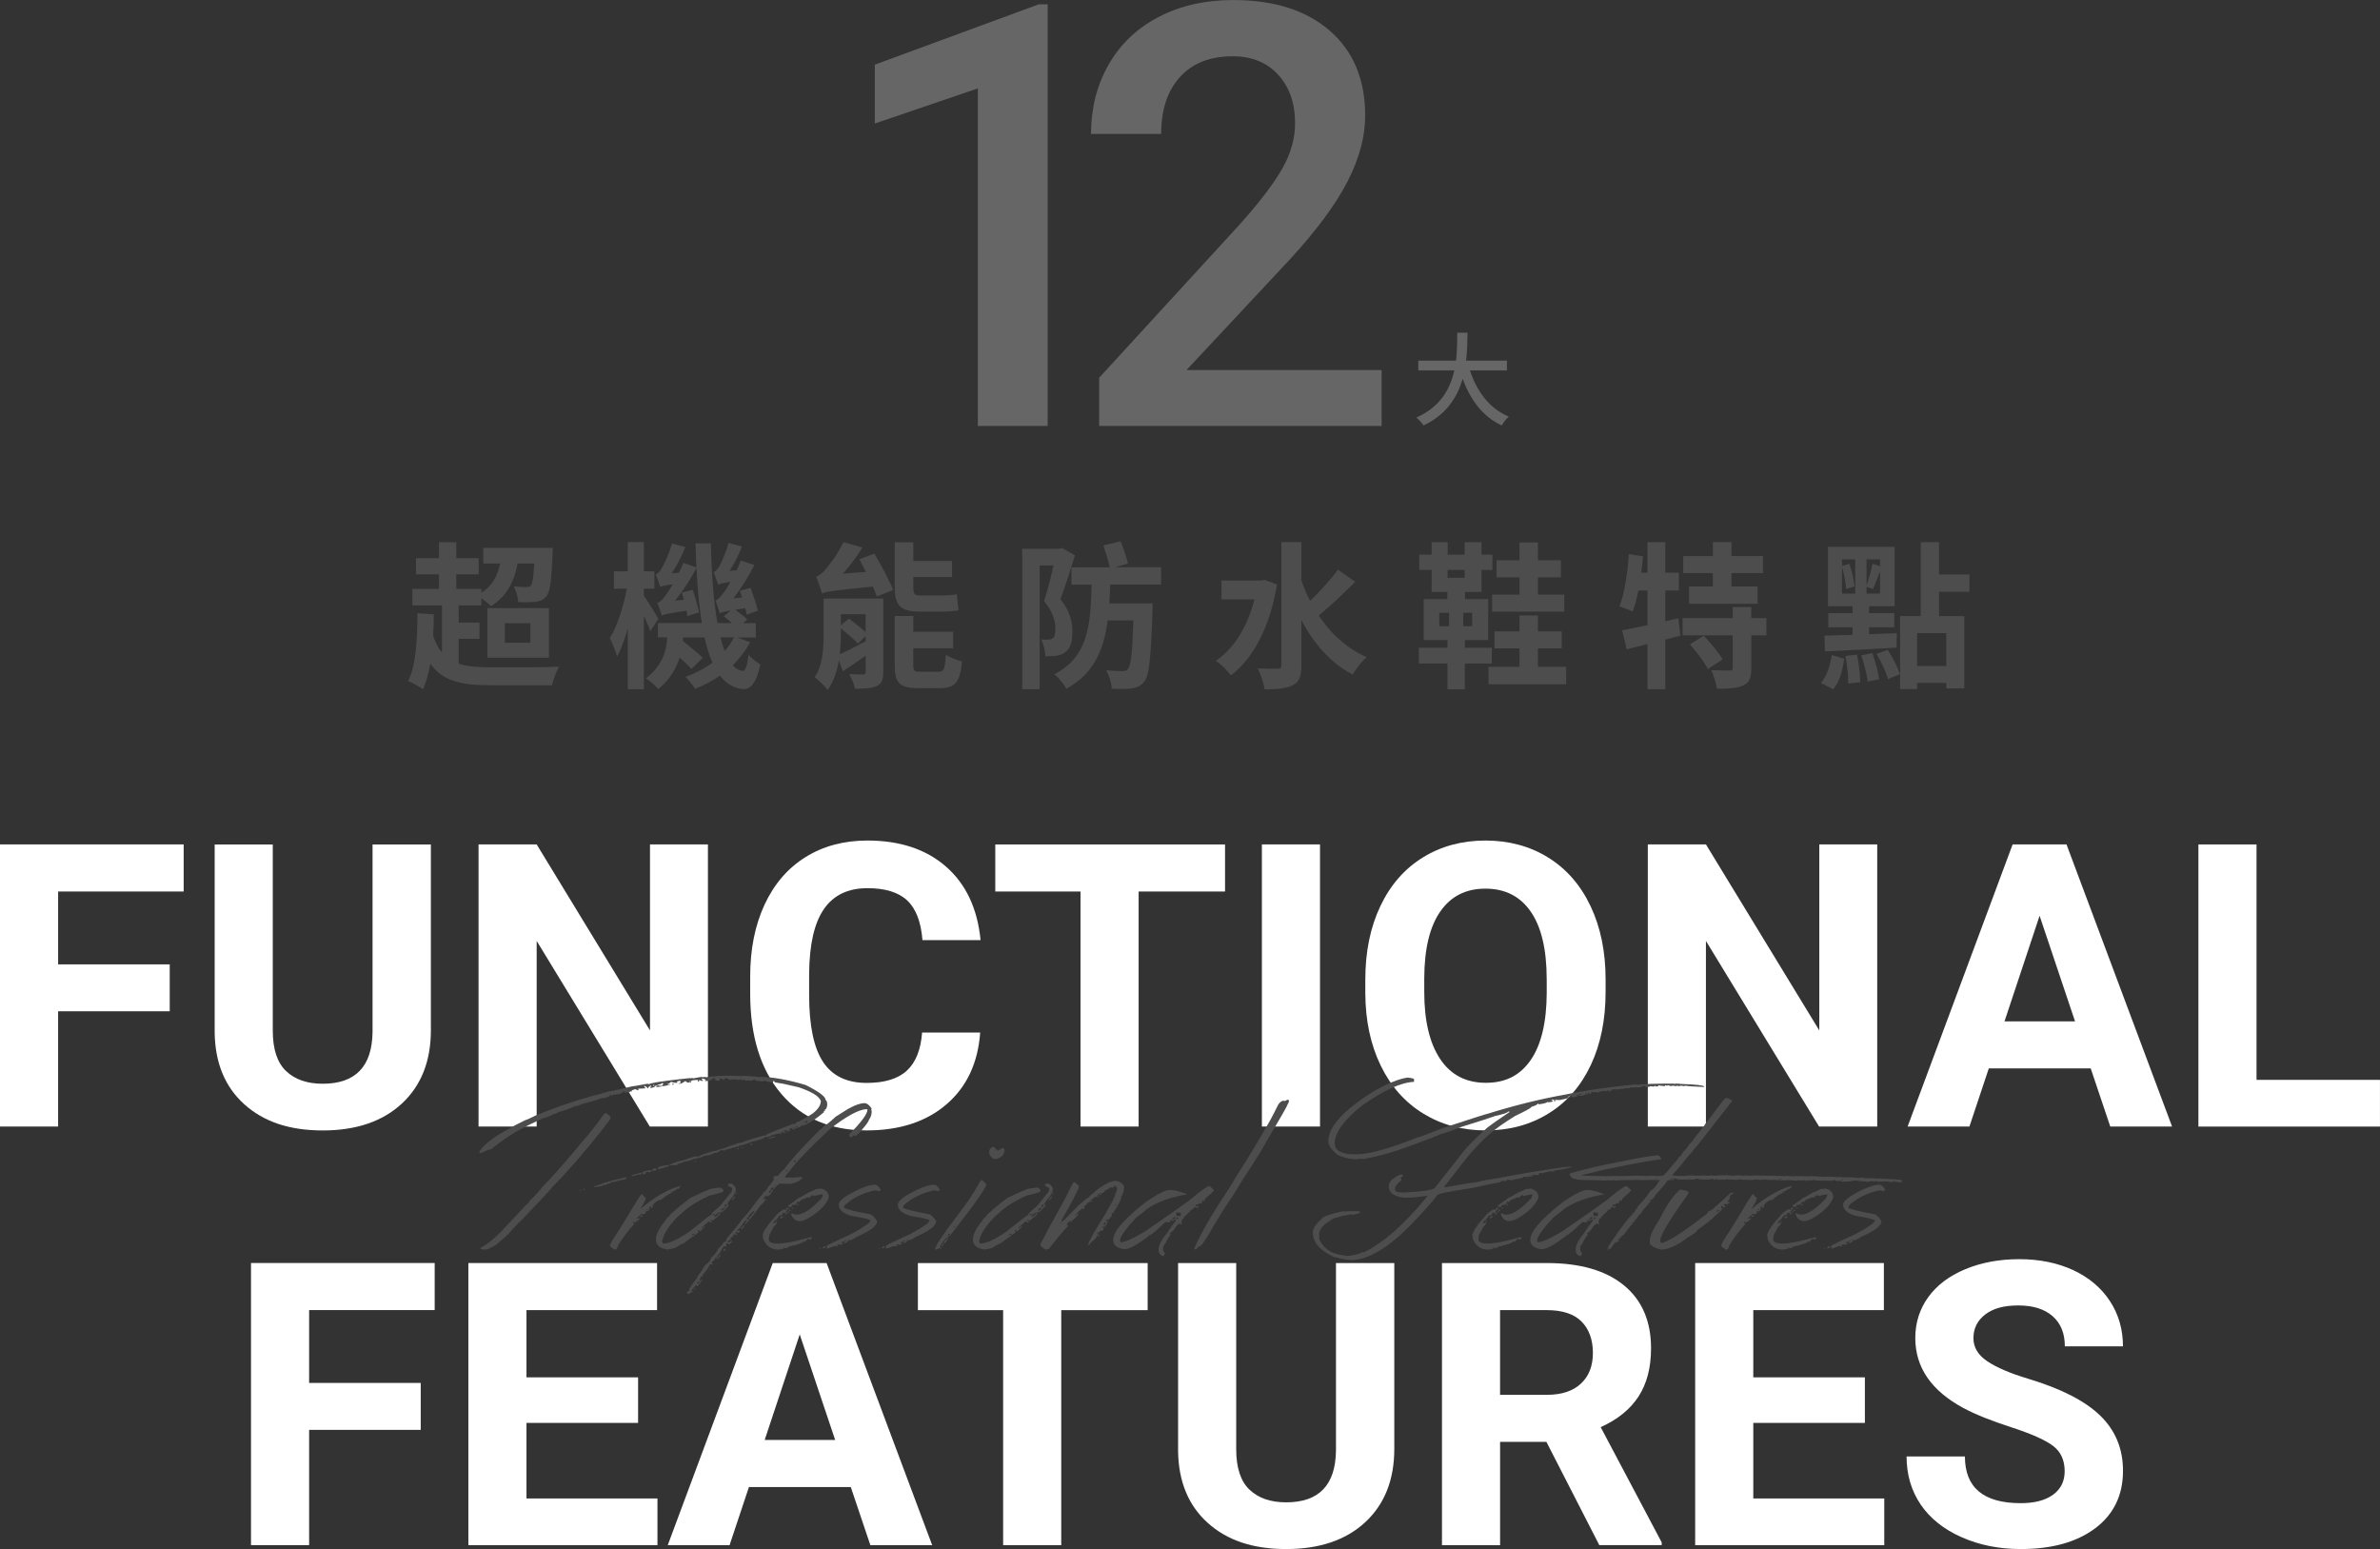 <?xml version="1.0" encoding="UTF-8"?>
<svg id="_圖層_2" data-name="圖層 2" xmlns="http://www.w3.org/2000/svg" width="663.44" height="431.78" viewBox="0 0 663.44 431.78">
  <rect x="0" y="0" width="663.44" height="431.78" fill="#333333" stroke="none"/>
  <g id="_設計" data-name="設計">
    <g>
      <path d="m47.31,281.88h-31.11v32.13H0v-78.64h51.2v13.12H16.2v20.31h31.11v13.07Z" fill="#fff"/>
      <path d="m120.11,235.38v51.79c0,8.61-2.69,15.41-8.07,20.42-5.38,5-12.74,7.51-22.06,7.51s-16.47-2.43-21.87-7.29c-5.4-4.86-8.16-11.54-8.27-20.04v-52.39h16.2v51.9c0,5.15,1.23,8.9,3.7,11.26,2.47,2.36,5.88,3.54,10.23,3.54,9.11,0,13.74-4.79,13.88-14.37v-52.33h16.26Z" fill="#fff"/>
      <path d="m197.34,314.01h-16.2l-31.54-51.74v51.74h-16.2v-78.64h16.2l31.59,51.85v-51.85h16.15v78.64Z" fill="#fff"/>
      <path d="m273.23,287.82c-.61,8.46-3.74,15.12-9.37,19.98-5.64,4.86-13.06,7.29-22.28,7.29-10.08,0-18.01-3.39-23.79-10.18-5.78-6.79-8.67-16.1-8.67-27.95v-4.81c0-7.56,1.33-14.22,4-19.98,2.67-5.76,6.47-10.18,11.42-13.26,4.95-3.08,10.7-4.62,17.26-4.62,9.07,0,16.38,2.43,21.93,7.29,5.54,4.86,8.75,11.68,9.61,20.47h-16.2c-.4-5.08-1.81-8.76-4.24-11.05-2.43-2.29-6.13-3.43-11.1-3.43-5.4,0-9.44,1.94-12.12,5.81-2.68,3.87-4.06,9.87-4.13,18.01v5.94c0,8.5,1.29,14.71,3.86,18.63,2.57,3.93,6.63,5.89,12.18,5.89,5,0,8.74-1.14,11.21-3.43,2.47-2.29,3.88-5.82,4.24-10.61h16.2Z" fill="#fff"/>
      <path d="m341.49,248.5h-24.09v65.51h-16.2v-65.51h-23.76v-13.12h64.05v13.12Z" fill="#fff"/>
      <path d="m367.96,314.01h-16.2v-78.64h16.2v78.64Z" fill="#fff"/>
      <path d="m447.57,276.48c0,7.74-1.37,14.53-4.11,20.36s-6.65,10.33-11.75,13.5c-5.1,3.17-10.94,4.75-17.53,4.75s-12.33-1.57-17.44-4.7c-5.11-3.13-9.07-7.61-11.88-13.42-2.81-5.82-4.23-12.5-4.27-20.06v-3.89c0-7.74,1.4-14.55,4.19-20.44,2.79-5.89,6.73-10.41,11.83-13.56,5.1-3.15,10.92-4.73,17.47-4.73s12.38,1.58,17.47,4.73c5.09,3.15,9.04,7.67,11.83,13.56,2.79,5.89,4.19,12.68,4.19,20.39v3.51Zm-16.42-3.56c0-8.24-1.48-14.51-4.43-18.79-2.95-4.28-7.16-6.43-12.64-6.43s-9.63,2.12-12.58,6.35c-2.95,4.23-4.45,10.43-4.48,18.61v3.83c0,8.03,1.48,14.26,4.43,18.69,2.95,4.43,7.2,6.64,12.75,6.64s9.61-2.13,12.53-6.4c2.92-4.27,4.39-10.49,4.43-18.66v-3.84Z" fill="#fff"/>
      <path d="m523.28,314.01h-16.2l-31.54-51.74v51.74h-16.2v-78.64h16.2l31.6,51.85v-51.85h16.15v78.64Z" fill="#fff"/>
      <path d="m582.8,297.81h-28.41l-5.4,16.2h-17.23l29.27-78.64h15.02l29.43,78.64h-17.23l-5.45-16.2Zm-24.03-13.12h19.66l-9.88-29.43-9.78,29.43Z" fill="#fff"/>
      <path d="m629.03,301h34.4v13.02h-50.61v-78.64h16.2v65.62Z" fill="#fff"/>
      <path d="m117.28,398.56h-31.11v32.13h-16.2v-78.64h51.2v13.12h-35v20.31h31.11v13.07Z" fill="#fff"/>
      <path d="m177.87,396.62h-31.11v21.06h36.51v13.02h-52.71v-78.64h52.6v13.12h-36.4v18.74h31.11v12.69Z" fill="#fff"/>
      <path d="m237.18,414.5h-28.41l-5.4,16.2h-17.23l29.27-78.64h15.01l29.43,78.64h-17.23l-5.46-16.2Zm-24.03-13.12h19.66l-9.88-29.43-9.77,29.43Z" fill="#fff"/>
      <path d="m319.92,365.19h-24.09v65.51h-16.2v-65.51h-23.76v-13.12h64.05v13.12Z" fill="#fff"/>
      <path d="m388.67,352.06v51.79c0,8.61-2.69,15.41-8.07,20.42-5.38,5-12.74,7.51-22.06,7.51s-16.47-2.43-21.87-7.29c-5.4-4.86-8.16-11.54-8.27-20.04v-52.39h16.2v51.9c0,5.15,1.23,8.9,3.7,11.26,2.47,2.36,5.88,3.54,10.23,3.54,9.11,0,13.74-4.79,13.88-14.37v-52.33h16.26Z" fill="#fff"/>
      <path d="m431.07,401.91h-12.91v28.79h-16.2v-78.64h29.22c9.29,0,16.45,2.07,21.5,6.21,5.04,4.14,7.56,9.99,7.56,17.55,0,5.37-1.16,9.84-3.48,13.42-2.32,3.58-5.84,6.44-10.56,8.56l17.01,32.13v.76h-17.39l-14.75-28.79Zm-12.91-13.12h13.07c4.07,0,7.22-1.04,9.45-3.11s3.35-4.92,3.35-8.56-1.05-6.62-3.16-8.75c-2.11-2.12-5.34-3.19-9.7-3.19h-13.02v23.6Z" fill="#fff"/>
      <path d="m519.85,396.62h-31.11v21.06h36.51v13.02h-52.71v-78.64h52.6v13.12h-36.4v18.74h31.11v12.69Z" fill="#fff"/>
      <path d="m575.54,410.07c0-3.06-1.08-5.41-3.24-7.05s-6.05-3.37-11.67-5.19c-5.62-1.82-10.06-3.61-13.34-5.37-8.93-4.82-13.39-11.32-13.39-19.5,0-4.25,1.2-8.04,3.59-11.37,2.4-3.33,5.83-5.93,10.31-7.8,4.48-1.87,9.51-2.81,15.1-2.81s10.62,1.02,15.01,3.05c4.39,2.04,7.8,4.91,10.23,8.61s3.65,7.92,3.65,12.64h-16.2c0-3.6-1.13-6.4-3.4-8.4-2.27-2-5.45-3-9.56-3s-7.04.84-9.23,2.51c-2.2,1.68-3.29,3.88-3.29,6.62,0,2.56,1.29,4.7,3.86,6.43s6.36,3.35,11.37,4.86c9.22,2.77,15.93,6.21,20.14,10.32,4.21,4.1,6.32,9.22,6.32,15.34,0,6.8-2.58,12.14-7.72,16.01s-12.08,5.81-20.79,5.81c-6.05,0-11.56-1.11-16.53-3.32s-8.76-5.25-11.37-9.1c-2.61-3.85-3.92-8.32-3.92-13.39h16.26c0,8.68,5.19,13.02,15.55,13.02,3.85,0,6.86-.78,9.02-2.35,2.16-1.57,3.24-3.75,3.24-6.56Z" fill="#fff"/>
    </g>
    <g>
      <path d="m201.06,299.86v.1l.29-.1h2.04c.93,0,2.06.03,3.4.1.04,0,.24-.03.58-.1,2.74.13,4.11.27,4.11.42l.29-.1h.58c3.28.07,7.35.81,12.21,2.24,3.71,1.86,5.57,3.24,5.57,4.15.3.26.45.62.45,1.07v.52c-.15.8-.4,1.2-.75,1.2l.16.19v.1h-.45l.16.23v.1c-2.83,2.42-4.99,3.7-6.48,3.85,0,.19-.25.33-.75.42,0,.13-.24.19-.71.19v-.1h-.16v.23c.11,0,.16.03.16.1-.32.13-.57.19-.75.19-.11-.11-.16-.25-.16-.42h-.13c-.58.19-.87.33-.87.42.39,0,.58.08.58.23l-.29.1-1.49-.1-.13.23v.19c.28,0,.42.08.42.23v.1h-.58c0-.22-.04-.32-.13-.32-.39.11-.58.22-.58.32.09.13.13.27.13.42-.06,0-.22-.11-.45-.32-1.55.24-2.48.53-2.79.87v.1l-.29-.1h-.29v.19l-.75-.1c0,.37-1.27.83-3.82,1.39-1.14.52-2.22.86-3.24,1.04,0-.07-.04-.1-.13-.1,0,.28-.1.42-.29.42-.17-.07-.37-.1-.58-.1,0,.22-.1.32-.29.32h-.16l-.29-.1c0,.19-.79.44-2.36.75,0,.13-.1.19-.29.19h-.13l-.45-.19h-.29c0,.19-.35.44-1.04.75,0,.06-.04.1-.13.1h-.75c0,.3-.93.58-2.79.84-.28.3-1.21.58-2.79.84-.56.3-1.45.55-2.66.75,0,.06-.59.28-1.78.65,0,.11-.14.22-.42.32h-1.04l-.75.1-.13-.19c1.58-.73,2.75-1.12,3.53-1.17l3.66-1.2c.19.09.35.13.45.13.19-.09.33-.13.42-.13.04.15.14.23.29.23h.16l-.16-.23c.13-.26,1.17-.65,3.11-1.17,0-.11.58-.25,1.75-.42,0-.09.94-.4,2.82-.94.67-.35,1.4-.59,2.2-.75,0-.13.64-.31,1.91-.55,1.3-.54,3.4-1.21,6.32-2.01l.58.1-.16-.23c1.04-.54,3.49-1.53,7.35-2.98,0-.07.05-.1.16-.1h.75c0-.32.39-.57,1.17-.74,2.46-1.38,3.79-2.19,3.98-2.43,1.27-1.08,1.91-2.15,1.91-3.21-.45-1.3-2.52-2.57-6.19-3.82l-4.28-.97c-1.66-.24-2.49-.41-2.49-.52v-.23h-.29c0,.17-.05.31-.16.42-1.3-.22-2.07-.39-2.33-.52-.19.02-.29.09-.29.19-1.58-.04-2.36-.22-2.36-.52h-.29l-.58.32c-.22,0-.41-.03-.58-.1l-.29.1c-.19-.06-.35-.1-.45-.1-.19.07-.35.1-.45.1,0-.15-.1-.23-.29-.23h-.42l-.29.13c-.11-.15-.16-.26-.16-.32h-.13l-.45.19h-.45c-.09,0-.48-.06-1.17-.19l-1.04.19c0-.09-.24-.23-.71-.42h-.45c-.26,0-.41.18-.45.55l-.58-.45c0,.09-.04.13-.13.13,0-.15-.1-.23-.29-.23h-.16v.65h-1.17v-.42c-.19,0-.29-.11-.29-.32h-.32c0,.24-.19.38-.58.42,0,.28-.58.42-1.75.42v-.19h.29c-.09-.3-.47-.45-1.17-.45v.32h.29v.32c-.32,0-.67-.11-1.04-.32v.55c-.15,0-.3-.14-.45-.42.11,0,.16-.04.16-.13h-.16c-1.08.04-1.62.12-1.62.23,0,.13-.24.19-.71.19v.13h.58v.19h-1.04l-.58-.42-.87.55-.45.19h-.58v-.1l.58-.1-.13-.65h-.16c-.24.13-.49.19-.75.19v.23h.29v.1c-.28,0-.42.04-.42.13-.76-.09-1.25-.19-1.49-.32-.43.41-.77.62-1,.62v.13h.42c.19-.09.35-.13.45-.13,0,.24-1.33.53-3.98.87v-.23h.29v-.19h-.58c0,.28-.35.49-1.04.62h-.13c-.19,0-.29-.07-.29-.19v-.13h.42c-.09-.13-.13-.23-.13-.29h-.16c-.09,0-.32.17-.71.52.09,0,.13.03.13.1l-.29.13c0-.24-.19-.42-.58-.55v-.1h-.45c.3.28.45.5.45.65h-.29l-1.78.1.16.19v.23h-.16c-.48-.17-.71-.28-.71-.32-.54.22-.89.32-1.04.32l.13.23v.1h-.13l-.29-.1c0,.28-.54.42-1.62.42v-.23h-.58c0,.43-.64.68-1.91.75v.1l-.29-.1-.29.1c0-.06-.05-.1-.16-.1v.32h-.45v-.23h-.42c0,.39-.4.64-1.2.75-.3.15-.59.23-.87.23,0-.06-.04-.1-.13-.1-1.23.5-3.1,1.06-5.6,1.68,0,.09-.58.3-1.75.65,0-.07-.05-.1-.16-.1-.56.39-2.18.99-4.86,1.81,0,.11-.29.25-.87.42h-.42c0,.24-.98.66-2.95,1.26-2.66,1.21-4.72,2.23-6.19,3.08-2.03.97-4.77,2.82-8.23,5.54-.5,0-1.43.36-2.79,1.07h-.16c-.19,0-.29-.11-.29-.32,1.17-2.33,5.47-5.31,12.93-8.94.22,0,1.15-.42,2.82-1.26,5.27-2.2,10.76-4.08,16.46-5.64.22,0,1.54-.36,3.98-1.07,1.27-.19,3.38-.66,6.32-1.39.24,0,1.71-.25,4.41-.75.19.07.35.1.45.1.54-.32,3.38-.78,8.52-1.36l2.95-.32v.1l.29-.1h.29c.09,0,.13.03.13.1l2.36-.42.29.1.75-.1.29.1c.52-.11,1.94-.25,4.28-.42Zm-32.36,10.43h.29c.07,0,.45.32,1.17.97v.62c-3.43,4.66-7.8,9.92-13.09,15.78l-3.08,3.17c0,.15-1.81,2.14-5.44,5.96-2.51,2.7-3.88,4.08-4.11,4.15-.28.39-.82.96-1.62,1.72-.54.78-1.57,1.8-3.08,3.08-.8.63-1.2.98-1.2,1.07-.32.28-.81.56-1.46.84-.76.43-1.35.65-1.78.65h-.58c-.39,0-.68-.14-.87-.42,1.96-.93,4.37-2.95,7.22-6.06l4.7-5.02c.99-1.06,1.58-1.59,1.75-1.59l-.13-.23c1.38-1.27,2.75-2.76,4.11-4.47,1.84-1.75,5.46-5.86,10.88-12.34,2.76-3.22,4.68-5.66,5.73-7.32l.58-.55Zm-7.22,21.51h.45v.19h-.45v-.19Zm1.33-.42h.16v.29h-.45v-.1c.04-.13.14-.19.29-.19Zm11.92-3.3c0,.54-.79.85-2.37.94,0,.19-.73.38-2.2.55v.1c.11,0,.16.03.16.1-.99.19-1.49.38-1.49.55h-1l.13.19v.13h-.87v.1h-.75l-.42.19c-.19,0-.29-.06-.29-.19,0-.09.64-.3,1.91-.65.22-.28,2.61-.95,7.19-2.01Zm3.53-1.17h.29c.19.02.29.09.29.19v.1l-.13.23-.29-.1h-.16l-1.62.42c0,.07-.04.1-.13.1h-.45v-.1c0-.17.64-.39,1.91-.65.02-.13.12-.19.29-.19Zm3.08-.75h.16c0,.07.04.16.13.29l-.58.32h-.29v-.19h-.13c0,.13-.25.19-.75.19v.13l.13.19-.71.32-.16-.23c.11,0,.16-.03.16-.1-.19,0-.29-.06-.29-.19,0-.3.78-.55,2.33-.75Zm1.33-.45h.29v.32c0,.11-.14.22-.42.32h-.45c-.19,0-.29-.07-.29-.19v-.13c.09-.22.38-.32.87-.32Zm-.58-23.29v.1c.02.15.12.23.29.23v-.32h-.29Zm2.37-.52c0,.24-.4.38-1.2.42v.1c.15,0,.35.08.58.23h.91v-.13l-.16-.19c.19,0,.29-.08.29-.23,0-.13-.1-.19-.29-.19h-.13Zm1.75,22.87h.29v.19c0,.11-.98.43-2.95.97l-.13-.23v-.1c0-.35.93-.63,2.79-.84Zm1.17-22.68h.45v.23h-.45v-.23Zm6.48,21.51l.16.19-.29.13-.16-.23.29-.1Zm11.92-3.53h.13v.13c0,.13-.1.19-.29.19h-.13v-.1c.02-.15.12-.23.29-.23Zm.87-.29h.45v.19h-.45v-.19Zm2.66-.97h.42v.23l-.58.1-.13-.23.29-.1Zm6.61-2.14l.16.23c-.41.22-1,.39-1.78.52v-.19l1.62-.55Zm3.37-1.36h.45v.19h-.45v-.19Zm1.91-1.2v.45h.32c-.11-.13-.16-.28-.16-.45h-.16Zm.62-.19v.19h.58v-.19h-.58Zm2.92-1.49c0,.22-.19.32-.58.32v.19l.29-.1h.16l.29.1.16-.19v-.13c0-.13-.11-.19-.32-.19Z" fill="#4d4d4d"/>
      <path d="m189.61,330.54v.39c-.13,0-.3.17-.52.52-.17-.09-.3-.13-.39-.13,0,.3-.35.52-1.04.65,0,.26-.09.39-.26.39h-.13v-.26h-.26l.26.39c-.76.24-1.75.89-2.98,1.94-.73,0-1.51.48-2.33,1.43v.65c-.13,0-.3.09-.52.26h-.13v-.13l.26-.39h-.26c-.13,0-.26.13-.39.39v.26h.26c-.32.52-.54.78-.65.78l-.65-.13.13.26v.39l-.65.26-.65-.13c0,.15-.43.58-1.3,1.3l.26.13.39-.26c.17.02.26.11.26.26-.76.69-1.27,1.04-1.55,1.04v-.26h-.13c-.17.02-.26.11-.26.26.13,0,.26.13.39.39-1.77,1.94-3.24,3.89-4.41,5.83-.28.86-.54,1.3-.78,1.3h-.26c-.86-.56-1.3-.95-1.3-1.17.19-.65,1.01-2.03,2.46-4.15l3.11-5.05c1.94-3.32,3.02-5.01,3.24-5.05h.26c.28.5.58.84.91,1.04,0,.48-.48,1.43-1.43,2.85v.13c3.95-3.3,7.62-5.42,11.01-6.35Zm-10.76,8.16h.26v.13c0,.19-.22.32-.65.39v-.13c0-.13.13-.26.39-.39Zm1.43-1.68v.26h.39c0-.17-.09-.26-.26-.26h-.13Z" fill="#4d4d4d"/>
      <path d="m203.34,329.89h.26c.6,0,1.12.47,1.55,1.43,0,.95-.69,2.16-2.07,3.63h-.13l.13.26c-.13,0-.26.13-.39.39.13,0,.26.13.39.39,0,.15-.56.76-1.69,1.81h-.13l-.26-.13v.39l-.65-.13c-.76.52-1.15.86-1.17,1.04v.26h.13c.69-.43,1.04-.73,1.04-.91l.26-.13h.13v.26c0,.09-.69.69-2.07,1.81h-.26v-.26h-.39v.13c0,.17.13.26.39.26v.13c0,.17-.09.26-.26.26h-.13l-.52-.39c0,.11-.65.71-1.94,1.81v.13h.13c.09,0,.35-.17.78-.52h.13c0,.11-.48.58-1.43,1.43h-.13c0-.09-.04-.22-.13-.39-.17.09-.3.13-.39.13v.26h.26v.13c0,.15-.3.41-.91.78h-.39v-.26c-.15.09-.32.13-.52.13v.39l.39-.26h.13v.39c-.19,0-1.19.69-2.98,2.07-.22,0-1.04.43-2.46,1.3l-1.94.39c-2.16-.3-3.24-1.21-3.24-2.72v-.39c0-1.17.95-2.94,2.85-5.31,0-.17.3-.47.91-.91,0-.3.47-.78,1.43-1.43,0-.19,1.47-1.4,4.41-3.63,1.94-.95,3.76-1.77,5.44-2.46,1.4-.26,2.22-.39,2.46-.39h.65c.09,0,.3.22.65.65v.39c0,.17-1.3.56-3.89,1.17-3.35,1.51-5.98,3.2-7.9,5.05-1.49,1.23-2.79,2.7-3.89,4.41-.69,1.06-1.17,2.14-1.43,3.24.11.43.24.65.39.65,1.53,0,3.91-1.08,7.13-3.24l5.57-4.41.78-.39-.13-.26,2.59-2.33,3.11-3.89.13-.91c-.61-.3-1.04-.6-1.3-.91l.52-.39Zm-4.66,8.55v.26h.26c.13,0,.26-.13.39-.39h-.26c-.17.09-.3.13-.39.13Zm3.24-2.59l.13.26v.39c-.11,0-.45.22-1.04.65v.26h.26c.17,0,.6-.47,1.3-1.43h.13c0-.17-.09-.26-.26-.26-.15.09-.32.13-.52.13Zm2.85-2.33h.13v.13c-.41.6-.67.91-.78.91h-.13v-.13c.43-.6.69-.91.78-.91Zm.26-1.17c.17.02.26.11.26.26,0,.17-.09.26-.26.26v-.52Z" fill="#4d4d4d"/>
      <path d="m240.92,307.48c.73,0,1.43.52,2.07,1.55,0,.09-.04.13-.13.13l.13.65c0,.86-.26,1.64-.78,2.33,0,.39-.82,1.51-2.46,3.37,0,.09-.43.48-1.3,1.17l-.39-.26c-.45.43-.8.65-1.04.65l-.26-.39v-.52c3.37-3.39,5.05-5.68,5.05-6.87l-.26-.13c-2.16.09-5.57,1.94-10.24,5.57-5.51,5.12-9.26,9.05-11.27,11.79-.78.86-1.17,1.34-1.17,1.43v.26h2.07c.09,0,.13.04.13.13.19-.09.58-.17,1.17-.26.09,0,.13.04.13.13l.65-.13h.26c.13,0,.26.13.39.39-.3.09-.56.3-.78.65-1.3.6-2.29.91-2.98.91l-.26-.13-.26.13c-.89-.09-1.58-.13-2.07-.13-.8.5-1.62,1.45-2.46,2.85,0,.09-.22.3-.65.65h-.26v-.26h-.13c0,.09-.04.22-.13.39l-.26-.13h-.26c0,.26-.17.52-.52.78.09,0,.13.04.13.13.28-.17.5-.26.65-.26v.39c-.76.97-1.23,1.49-1.43,1.55-1.36,1.97-2.74,3.69-4.15,5.18h-.26v-.13l.65-.78v-.13h-.26c-.22,0-.65.52-1.3,1.55-.58.78-1.01,1.17-1.3,1.17v.13c.17,0,.26.04.26.13l.26-.13h.26v.26c0,.13-.13.26-.39.39h-.13c0-.17-.17-.26-.52-.26-.09.15-.13.32-.13.52l.26-.13h.13v.26c0,.17-.09.26-.26.26,0-.17-.09-.26-.26-.26-.15.09-.32.13-.52.13l.13.26v.13c-.11,0-.41.22-.91.65l.13.26v.13c-.39,0-.69.22-.91.65l.26.13.78-.52c.17.02.26.11.26.26-.07,0-.32.26-.78.78h-.26v-.26h-.39c-.17,0-.26.13-.26.39.09.17.13.3.13.39-.09,0-.13.04-.13.13l-.26-.13h-.39c-.69,1.1-1.04,1.75-1.04,1.94-.19,0-.5.35-.91,1.04.02.17.11.26.26.26h.13c0-.32.17-.63.52-.91h.13v.26c-.47.69-.78,1.04-.91,1.04-.17-.22-.26-.39-.26-.52h-.26c0,.52-.3.91-.91,1.17,0,.09-.04.22-.13.39.13,0,.26.13.39.39h-.91c-.22.73-.86,1.68-1.94,2.85h-.13l.26.39c-.13.09-.39.13-.78.13l.13.26-.39.52v.26c.09,0,.22.04.39.13,0-.13.13-.26.39-.39v.13c-.78,1.21-1.25,1.81-1.43,1.81h-.13v-.39h-.13l-1.43,1.55.26.13h.13l.26-.13v.13l-1.43.91c-.13,0-.26-.13-.39-.39.13-.35.26-.52.39-.52l.26.13c0-.09.04-.13.13-.13l-.13-.26v-.26c1.19-1.92,1.97-2.96,2.33-3.11l-.13-.26c.3-.45.78-1.1,1.43-1.94.19-.67.8-1.4,1.81-2.2.3-.3.52-.69.65-1.17.86-.69,1.55-1.6,2.07-2.72.47-.28.95-.84,1.43-1.68.47,0,.78-.39.91-1.17.13,0,.39-.3.78-.91,1.25-1.36,2.51-2.92,3.76-4.66.24-.02,1.49-1.58,3.76-4.67l2.07-2.59c.22,0,.69-.6,1.43-1.81.15,0,.58-.52,1.3-1.55l-.13-.65v-.13c0-.17.43-.3,1.3-.39,0-.19.6-.84,1.81-1.94,1.34-1.99,4.62-5.62,9.85-10.88.22,0,.65-.39,1.3-1.17.3,0,1.34-.82,3.11-2.46l3.5-2.2c1.88-1.04,3.35-1.55,4.41-1.55Zm-47.17,51.57h.13v.13c0,.17-.09.26-.26.26h-.13v-.13c.02-.17.11-.26.26-.26Zm.52-1.55c0,.13.13.26.39.39,0-.11.17-.37.52-.78h-.13c-.39.26-.65.39-.78.39Zm3.63-3.89h.13c0,.17-.09.26-.26.26h-.13c.02-.17.11-.26.26-.26Zm4.15-5.57h.26v.13c-.13.35-.26.52-.39.52h-.13c-.17,0-.26-.09-.26-.26l.52-.39Zm5.44-6.61v.26c-.37.61-.63.91-.78.91h-.13v-.13c.15-.39.45-.73.91-1.04Zm.65-1.94v.26c.13,0,.3.09.52.26h.13v-.65c.24,0,.63-.43,1.17-1.3h.26v-.52h-.13c-.78.56-1.3,1.17-1.56,1.81-.17.09-.3.13-.39.13Zm6.22-7.26v.26h.13c.13,0,.3-.17.52-.52l-.26-.13c-.13,0-.26.13-.39.39Zm1.04-1.3c-.43.35-.65.56-.65.65.17.02.26.11.26.26.43-.15.65-.41.65-.78l-.26-.13Zm.39-.52v.13h.13c.17-.09.3-.13.39-.13v-.13h-.13c-.17.09-.3.13-.39.13Zm3.24-4.15v.13h.52v-.26c-.15.09-.32.13-.52.13Zm2.2-2.59l.39.26h.26c-.13-.35-.26-.52-.39-.52-.17.02-.26.11-.26.26Z" fill="#4d4d4d"/>
      <path d="m219.51,336.63h.39v.13c-.6.67-.91,1.1-.91,1.3h-.78c0,.24-.13.5-.39.78l-.26-.13c-.24,0-.54.35-.91,1.04-.54.35-.89.69-1.04,1.04v.26l.78-.39.13.26c-.41.69-.71,1.04-.91,1.04,0,.15-.35.84-1.04,2.07-.17.35-.26.82-.26,1.43,0,.78.82,1.17,2.46,1.17,1.97,0,4.73-.52,8.29-1.55l1.17-.26v.39c0,.17-.09.26-.26.26l-.78-.13c-.43.32-.65.58-.65.78v.13l-.39-.26h-.13c0,.37-1.43.89-4.28,1.55,0,.26-.35.39-1.04.39v-.13h-.52v.13h.26v.26h-.13l-.65-.13c0,.17-.09.26-.26.26h-.13c-.09,0-.13-.04-.13-.13-.09,0-.13.04-.13.13-2.01,0-3.43-.99-4.28-2.98,0-.5-.04-.8-.13-.91,0-1.04,1.38-3.07,4.15-6.09,1.01-.86,1.71-1.3,2.07-1.3.02.17.11.26.26.26h.26l-.26-.39.39-.26Zm-3.24,3.63h.39v.26h-.39v-.26Zm2.07-1.3v.13c0,.11-.22.28-.65.52h-.13l-.13-.52h.13c.09,0,.13.04.13.13.28-.17.5-.26.65-.26Zm1.04-1.04h.26c0,.11-.22.32-.65.65h-.13v-.13c0-.13.17-.3.52-.52Zm9.33-6.61h.26c1.38.37,2.07,1.19,2.07,2.46-.63,1.81-2.27,3.59-4.92,5.31-1.38.86-2.42,1.3-3.11,1.3-1.19,0-2.01-.65-2.46-1.94.02-.17.11-.26.26-.26.45.26.89.39,1.3.39,1.77,0,4.1-1.55,7-4.67l.26-.91v-.13l-2.59.52v-.26h-.26c-.61.37-.91.63-.91.78l-.26-.13h-.39c-.28.24-.8.45-1.56.65,0,.09-.22.3-.65.65-.15-.09-.32-.13-.52-.13,0,.09-.04.22-.13.39.09,0,.13.04.13.13l-.65.39h-.78c0,.22-.09.43-.26.65-.61-.11-.91-.24-.91-.39,1.51-1.06,2.51-1.79,2.98-2.2.28-.06,1.23-.58,2.85-1.55.91-.32,1.56-.63,1.94-.91l1.3-.13Zm-8.81,6.22v.39h-.26v-.13c.02-.17.11-.26.26-.26Zm.13-.39c.17.09.3.13.39.13,0,.17-.09.26-.26.26h-.26v-.13l.13-.26Zm.91-.52h.26c0,.17-.09.26-.26.26h-.26c.02-.17.11-.26.26-.26Zm1.55-1.04l.13.26-.39.26-.13-.26.39-.26Z" fill="#4d4d4d"/>
      <path d="m228.42,347.97h.1c.15.02.23.1.23.23l-.23.1-.1-.23v-.1Zm1.36-.58h.42c-.07.39-.36.58-.87.58v-.13c0-.11.15-.26.45-.45Zm14.12-17.17c.54,0,1.07.45,1.59,1.36v.1c0,.11-.12.22-.36.32-.52-.13-.96-.19-1.33-.19-3.28.73-6.01,2.07-8.2,4.02-.24.28-.36.55-.36.81.56.41,2.93,1,7.09,1.78.56,0,1.27.64,2.14,1.91v.1c0,1.27-1.95,2.74-5.86,4.41-.19.24-.79.57-1.78,1l-.13-.23h.23v-.13h-.23c0,.35-.37.69-1.1,1.04-.15,0-.23-.08-.23-.23,0-.17.18-.29.55-.36v-.1h-.45l-.45.45c-.13-.09-.27-.13-.42-.13l-.13.23c.37.06.55.17.55.32-.24.15-.45.23-.65.23h-.36c-.06,0-.1-.03-.1-.1l-.23.1-.23-.1-.13.23h.23v.23c-.06,0-.17.03-.32.1l-.55-.1-1.46.55-.81.23v-.1c.09-.15.13-.27.13-.36-.09-.15-.13-.26-.13-.32.39-.32,2.63-1.41,6.74-3.27,2.29-1.23,3.49-1.94,3.6-2.14,1.14-.58,1.78-1.18,1.91-1.78-.84-.37-2.53-.74-5.05-1.13-2.55-.65-3.82-1.73-3.82-3.24,0-.6.71-1.39,2.14-2.37,3.56-2.09,6.22-3.14,7.97-3.14Zm-7.61,15.26l-.13.23h.36c0-.15-.08-.23-.23-.23Z" fill="#4d4d4d"/>
      <path d="m244.9,347.97h.1c.15.02.23.1.23.23l-.23.1-.1-.23v-.1Zm1.36-.58h.42c-.07.39-.36.58-.87.58v-.13c0-.11.15-.26.45-.45Zm14.12-17.17c.54,0,1.07.45,1.59,1.36v.1c0,.11-.12.22-.36.32-.52-.13-.96-.19-1.33-.19-3.28.73-6.01,2.07-8.2,4.02-.24.28-.36.55-.36.81.56.41,2.93,1,7.09,1.78.56,0,1.27.64,2.14,1.91v.1c0,1.27-1.95,2.74-5.86,4.41-.19.24-.79.57-1.78,1l-.13-.23h.23v-.13h-.23c0,.35-.37.69-1.1,1.04-.15,0-.23-.08-.23-.23,0-.17.18-.29.55-.36v-.1h-.45l-.45.45c-.13-.09-.27-.13-.42-.13l-.13.23c.37.06.55.17.55.32-.24.15-.45.23-.65.23h-.36c-.06,0-.1-.03-.1-.1l-.23.1-.23-.1-.13.23h.23v.23c-.06,0-.17.03-.32.1l-.55-.1-1.46.55-.81.23v-.1c.09-.15.13-.27.13-.36-.09-.15-.13-.26-.13-.32.39-.32,2.63-1.41,6.74-3.27,2.29-1.23,3.49-1.94,3.6-2.14,1.14-.58,1.78-1.18,1.91-1.78-.84-.37-2.53-.74-5.05-1.13-2.55-.65-3.82-1.73-3.82-3.24,0-.6.71-1.39,2.14-2.37,3.56-2.09,6.22-3.14,7.97-3.14Zm-7.61,15.26l-.13.23h.36c0-.15-.08-.23-.23-.23Z" fill="#4d4d4d"/>
      <path d="m273.8,328.99c.78.63,1.17,1.06,1.17,1.3-.93,1.97-3.48,5.59-7.64,10.88-1.79,2.42-2.79,3.63-2.98,3.63-.5,0-1.32.95-2.46,2.85.35,0,.52.09.52.26l-.26.13c-.15-.09-.32-.13-.52-.13-.09.26-.35.39-.78.39h-.13v-.26c0-.69,1.81-3.45,5.44-8.29,3.2-4.19,4.79-6.44,4.79-6.74.24-.24,1.06-1.58,2.46-4.02h.39Zm-11.01,17.75h.26v.13c-.17.39-.35.6-.52.65v-.26c.17-.22.26-.39.26-.52Zm1.3-1.68l.13.26c-.28.6-.63,1.04-1.04,1.3h-.13v-.13c.28-.6.54-.91.78-.91,0-.35.09-.52.26-.52Zm.13-.78v.26h.13c.17-.04.35-.26.52-.65h-.26c-.13,0-.26.13-.39.39Zm1.55-2.07h.13c.17-.09.3-.13.39-.13v-.26c-.35.13-.52.26-.52.39Zm11.27-22.55l1.04,1.04h.13l1.17-.65h.26c.26,0,.39.17.39.52,0,1.17-.73,1.99-2.2,2.46h-.91c-.78-.65-1.17-1.21-1.17-1.68v-.65c.35-.69.78-1.04,1.3-1.04Z" fill="#4d4d4d"/>
      <path d="m291.71,329.89h.26c.6,0,1.12.47,1.55,1.43,0,.95-.69,2.16-2.07,3.63h-.13l.13.26c-.13,0-.26.13-.39.39.13,0,.26.13.39.39,0,.15-.56.76-1.69,1.81h-.13l-.26-.13v.39l-.65-.13c-.76.52-1.15.86-1.17,1.04v.26h.13c.69-.43,1.04-.73,1.04-.91l.26-.13h.13v.26c0,.09-.69.69-2.07,1.81h-.26v-.26h-.39v.13c0,.17.13.26.39.26v.13c0,.17-.09.26-.26.26h-.13l-.52-.39c0,.11-.65.71-1.94,1.81v.13h.13c.09,0,.35-.17.78-.52h.13c0,.11-.48.58-1.43,1.43h-.13c0-.09-.04-.22-.13-.39-.17.09-.3.13-.39.13v.26h.26v.13c0,.15-.3.41-.91.78h-.39v-.26c-.15.09-.32.13-.52.13v.39l.39-.26h.13v.39c-.19,0-1.19.69-2.98,2.07-.22,0-1.04.43-2.46,1.3l-1.94.39c-2.16-.3-3.24-1.21-3.24-2.72v-.39c0-1.17.95-2.94,2.85-5.31,0-.17.3-.47.91-.91,0-.3.47-.78,1.43-1.43,0-.19,1.47-1.4,4.41-3.63,1.94-.95,3.76-1.77,5.44-2.46,1.4-.26,2.22-.39,2.46-.39h.65c.09,0,.3.22.65.65v.39c0,.17-1.3.56-3.89,1.17-3.35,1.51-5.98,3.2-7.9,5.05-1.49,1.23-2.79,2.7-3.89,4.41-.69,1.06-1.17,2.14-1.43,3.24.11.43.24.65.39.65,1.53,0,3.91-1.08,7.13-3.24l5.57-4.41.78-.39-.13-.26,2.59-2.33,3.11-3.89.13-.91c-.61-.3-1.04-.6-1.3-.91l.52-.39Zm-4.66,8.55v.26h.26c.13,0,.26-.13.39-.39h-.26c-.17.09-.3.13-.39.13Zm3.24-2.59l.13.26v.39c-.11,0-.45.22-1.04.65v.26h.26c.17,0,.6-.47,1.3-1.43h.13c0-.17-.09-.26-.26-.26-.15.09-.32.13-.52.13Zm2.85-2.33h.13v.13c-.41.6-.67.91-.78.91h-.13v-.13c.43-.6.69-.91.78-.91Zm.26-1.17c.17.02.26.11.26.26,0,.17-.09.26-.26.26v-.52Z" fill="#4d4d4d"/>
      <path d="m311.02,329.12c1.55.39,2.33,1.04,2.33,1.94-.24,1.64-.54,2.46-.91,2.46l.13.26c-.06.56-.58,1.64-1.55,3.24-.43.5-.65.89-.65,1.17h-.13l-.39-.26v.13l.13.78c-.58.78-.93,1.17-1.04,1.17-.15-.09-.32-.13-.52-.13v.65l.39-.26.13.26c-.22,0-.39.3-.52.91-.22,0-.35.17-.39.52h-.78v.26c.35,0,.52.04.52.13-.26.39-.39.65-.39.78h-.13c-.09,0-.13-.04-.13-.13-.52.11-.78.32-.78.65l-.52-.13h-.13v.13c.09,0,.22.04.39.13,0,.63-.52,1.36-1.56,2.2-.52.41-.78.76-.78,1.04h-.39v-.13c0-.37.65-1.66,1.94-3.89l2.85-4.67,1.81-3.24c.37-.6.84-1.77,1.43-3.5v-.78c-.43,0-.65-.09-.65-.26.09,0,.13-.04.13-.13h-.26c0,.26-.17.48-.52.65l-.65-.13c-.09.32-.43.54-1.04.65v.26h-.13l-.26-.13c0,.6-.52.91-1.56.91v.13h.52v.26h-.39l-.39-.26h-.13c0,.22-.09.43-.26.65.09.17.13.3.13.39h-.13l-.39-.26c-.17,0-.43.22-.78.65-.26,0-.56.26-.91.78h.26c0-.26.17-.39.52-.39v.13c0,.19-.43.37-1.3.52-.3.6-.65.91-1.04.91l.13.26v.39c0,.17-.09.26-.26.26h-.13v-.39c-1.19.99-1.79,1.55-1.81,1.68h.52v.13c0,.22-.78.99-2.33,2.33h-.13l.26-.39v-.13h-.13c-.61.45-.91.84-.91,1.17.26,0,.39.09.39.26-1.25,1.25-3.02,3.37-5.31,6.35l-.91.26c-1.04-.56-1.55-1.04-1.55-1.43.99-2.01,2.81-5.38,5.44-10.11.63-1.01,1.84-3.35,3.63-7l.39-.26c.15,0,.58.35,1.3,1.04v.39c-.76,1.88-2.35,4.9-4.79,9.07v.52c.24,0,1.45-1.17,3.63-3.5.11,0,.41-.3.91-.91,1.6-1.47,2.5-2.2,2.72-2.2.78-.78,1.38-1.3,1.81-1.55.26-.47,1.55-1.38,3.89-2.72.91-.35,1.6-.52,2.07-.52Zm-15.42,11.79v.13c.13,0,.26-.13.39-.39h-.13c-.17.02-.26.11-.26.26Zm4.15-2.2v.13c.35-.13.52-.26.52-.39h-.26c-.17.02-.26.11-.26.26Zm6.61-5.57l.13.26-.26.13-.13-.26.26-.13Zm0,11.01h.13v.26c0,.17-.09.26-.26.26l-.13-.26c.02-.17.11-.26.26-.26Zm1.3-2.59h.13c.17,0,.3-.3.39-.91h-.13c-.19,0-.32.3-.39.91Zm3.24-5.57v.13c.13,0,.26-.13.39-.39h-.13c-.17.02-.26.11-.26.26Z" fill="#4d4d4d"/>
      <path d="m337.1,330.61h.16l1.1,1.1v.16c-.45.56-1.24,1.3-2.36,2.2-.11.19-.16.41-.16.65h-.32l-.32-.16c0,.11-.05.16-.16.16l.16.32v.16c-.17,0-.39.1-.65.29l-.29-.16c0,.32-.32.49-.97.49v.16c.04.22.15.32.32.32.22-.11.38-.16.49-.16v.16c0,.15-.16.31-.49.49,0-.22-.11-.32-.32-.32h-.32c0,.22-.37.53-1.1.94,0,.11-.64.75-1.91,1.91.11,0,.16.05.16.16-.52.22-.78.58-.78,1.1l.16.81c-.26-.22-.48-.32-.65-.32-.41.02-.99.66-1.75,1.91l-1.1.94c.22.02.32.13.32.32-.54.52-1.02,1.31-1.43,2.37-.09,0-.3.27-.65.81v1.26c.32.35.49.6.49.78-.17.43-.33.65-.49.65h-.16c-.73-.35-1.1-.82-1.1-1.43v-.49c0-1.12.84-2.71,2.53-4.76.32-.56,1.07-1.62,2.24-3.17v-.29h-.32l-.49.29h-.16l-.45-.29c0,.09-.05.13-.16.13l.16.32v.16c-.09,0-.41.06-.97.16-.19-.11-.35-.16-.45-.16-2.44,2.33-3.88,3.55-4.31,3.66v.16l-.29-.16h-.16v.16h.29c-3.37,2.53-5.64,3.79-6.8,3.79h-.49c-1.9-.37-2.85-1.21-2.85-2.53,0-2.38,3.12-5.97,9.36-10.79,3.17-2.12,5.29-3.17,6.35-3.17h.32c1.06,0,2.61.4,4.66,1.2-4.53.73-8.26,2.07-11.18,4.02-1.04.95-2.04,1.75-3.01,2.4-3.07,3.26-4.6,5.43-4.6,6.51.11.19.16.35.16.45,1.17,0,3.43-1,6.8-3.01l7.77-5.38,4.44-3.17c3.26-2.74,5.17-4.11,5.73-4.11Zm-10.46,9.04v.16h.62c.22,0,.32-.11.32-.32v-.32h-.16c-.35.32-.61.49-.78.49Zm1.26-1.75v.94l1.1.16.16-.32v-.62c-.76-.11-1.18-.16-1.26-.16Zm0,1.75v.16h.45c0-.13.05-.29.16-.49h-.29c-.22.02-.32.13-.32.32Z" fill="#4d4d4d"/>
      <path d="m358.8,306.57h.26c.17.02.26.11.26.26,0,.45-.99,2.35-2.98,5.7l-5.44,9.33-2.98,4.66c-.45.61-1.84,2.81-4.15,6.61-2.38,3.43-4.66,7.1-6.87,11.01-1.02,1.68-1.79,2.76-2.33,3.24-.39,0-.73.26-1.04.78l-.52.13-.13-.26c1.99-4.49,5.14-9.93,9.46-16.33,1.77-2.98,3.46-5.7,5.05-8.16l2.46-4.02c1.9-3.22,2.85-4.86,2.85-4.92.93-1.45,2.14-3.69,3.63-6.74.5-.69.97-1.04,1.43-1.04h.26c.09,0,.13.04.13.13l.65-.39Z" fill="#4d4d4d"/>
      <path d="m392.26,300.35c1.27.13,1.91.29,1.91.49v.71c-3.69.17-8.54,2.39-14.54,6.64-5.05,4.06-7.58,7.58-7.58,10.56,0,1.71,1.45,2.7,4.34,2.98h1.36c.09,0,.13.03.13.1.17-.06.3-.1.39-.1,3.43,0,9.14-1.59,17.1-4.76.32,0,2.55-.83,6.67-2.49,8.18-2.68,12.39-4.02,12.6-4.02,7.67-2.38,14.87-4.16,21.61-5.34,5.57-1.19,12.17-2.14,19.79-2.85.11,0,.16.04.16.13,1.53-.24,4.97-.36,10.3-.36l.26.1c.17-.06.36-.1.55-.1h.29c.09,0,.13.03.13.1.09,0,.13-.03.13-.1l.68.1c4.12.13,6.29.37,6.51.71v.13c-2.74-.09-4.5-.21-5.28-.36l-.29.13c-.06,0-.33-.04-.81-.13-.07,0-.34.04-.81.13-.17-.09-.31-.13-.42-.13l-.26.13-.81-.13c-.22,0-.4.04-.55.13l-.81-.26c-.17.09-.31.13-.42.13-.17-.09-.3-.13-.39-.13l-.13.26c-1.06-.09-1.65-.17-1.78-.26,0,.24-.09.36-.26.36-.09,0-.13-.03-.13-.1l-.29.1h-.13v-.23l-.42.23h-.39c-.22,0-.4-.03-.55-.1-.3.15-.57.23-.81.23h-.42l-.39-.23h-.55c-.35.24-.76.36-1.23.36h-2.17l-.39.23h-.13c-.11,0-.16-.04-.16-.13l-.26.13h-.94v.23l-.97-.1h-.13c0,.15-.04.23-.13.23-.11,0-.25-.04-.42-.13l-.68.13-.26-.13c-.54.09-.99.32-1.36.71h-.26v-.1l.13-.26h-.26c-.19.02-.29.11-.29.26l-.55-.13c-1.34.11-2.01.3-2.01.58h-.29v-.23h-1.62c0,.39-.1.58-.29.58h-.13c0-.24-.09-.36-.26-.36h-.42l.29.36-.29.13h-.13v-.36h-.13c-.28.47-.92.71-1.91.71-.28-.15-.55-.23-.81-.23l.13.23v.23l-1.2.13c-.28,0-.42-.16-.42-.49h-.13c-.3.24-.57.36-.81.36v.13h.52c.19-.09.33-.13.42-.13,0,.19-1.09.51-3.27.94-.6-.06-1.1-.1-1.49-.1h-.81c0,.15.14.23.42.23v.13c0,.19-.45.31-1.36.36,0-.09-.04-.13-.13-.13,0,.24-.82.48-2.46.71,0-.15-.09-.23-.26-.23,0,.26-.59.57-1.78.94,0,.26-1.49,1.09-4.47,2.49-3.07,1.9-5.42,3.56-7.06,4.99-3.09,2.7-6.02,5.94-8.81,9.72l-3.79,4.86c-.11.15-.16.27-.16.36h.16c3.82-.71,6.9-1.22,9.23-1.52,1.01-.3,2.92-.66,5.7-1.07,5.85-1.12,12.09-2.16,18.72-3.11v.13c.19-.09.69-.16,1.49-.23l.13.23c-2.29.56-3.82.84-4.6.84,0,.11-.14.23-.42.36-.17-.09-.31-.13-.42-.13-.17.09-.3.13-.39.13v-.13c-1.3.26-1.98.45-2.04.58-.09,0-.23-.03-.42-.1-.54.04-.81.12-.81.23.09.15.13.27.13.36h-1.07l-.42-.23c0,.3-.09.45-.26.45h-.13v-.23h-.29v.13l.16.23-.29.13-.26-.13c-.45,0-.68.08-.68.23l-.68-.1h-.42c0,.28-.85.52-2.56.71,0,.15-.32.23-.97.23-.5-.09-.85-.13-1.07-.13,0,.24-.09.36-.26.36h-.68l-.29-.1c-.45.19-.68.35-.68.45-2.35.41-4.88.93-7.58,1.56-6.61,1.01-9.91,1.68-9.91,2.01-1.38,1.84-3.78,4.52-7.19,8.07-6.54,6.72-12.2,10.07-16.97,10.07-1.84-.17-3.2-.44-4.08-.81l-.26.1c-4.17-1.86-6.25-4.19-6.25-7,0-1.1.86-2.4,2.59-3.89,0-.43,1.76-1.07,5.28-1.91.41,0,.68-.04.81-.13.09,0,.13.04.13.13l.97-.13h2.72c.54.07.81.18.81.36-.76.41-1.62.62-2.59.62v-.13c-3.52.63-5.46,1.22-5.83,1.78-2.1,1.15-3.14,2.53-3.14,4.15l.16.23-.16.62c.71,1.73,1.94,3.02,3.69,3.89.71.35,2.12.67,4.21.97,2.09-.24,3.49-.59,4.18-1.07l.29.1c5.51-2.63,11.48-7.89,17.91-15.78h-.26c-2.4.32-4.17.49-5.31.49h-1.07c-2.81-.35-4.21-1.41-4.21-3.21,0-1.17,1.04-2.24,3.11-3.21h.68c.17.02.26.11.26.26l-.81.81c.19.02.29.11.29.26v.23c-1.19.99-1.78,1.71-1.78,2.14v.58c0,.47.86.71,2.59.71,5.79-.32,8.68-.83,8.68-1.52l7.19-9.14c1.38-1.88,3.82-4.37,7.32-7.48.99-.78,3.03-2.2,6.12-4.28v-.13h-.42c0,.28-1.18.68-3.53,1.2-1.25.47-4.33,1.47-9.23,2.98-2.33.93-4.46,1.67-6.38,2.24,0,.11-2.98,1.25-8.94,3.43-3.84,1.43-7.83,2.54-11.95,3.34h-.26v-.13l-.29.13h-.39c-.09,0-.13-.04-.13-.13-.54.09-.81.16-.81.23-1.9,0-3.71-.39-5.44-1.17-1.81-1.34-2.72-2.64-2.72-3.92,0-3.97,4.21-8.6,12.63-13.86,3.82-2.18,6.94-3.45,9.36-3.82Zm40.85,6.28h.55v.26h-.55v-.26Zm7.06-1.65v.26h.55v-.26h-.55Z" fill="#4d4d4d"/>
      <path d="m417.32,336.63h.39v.13c-.6.67-.91,1.1-.91,1.3h-.78c0,.24-.13.5-.39.78l-.26-.13c-.24,0-.54.35-.91,1.04-.54.35-.89.69-1.04,1.04v.26l.78-.39.13.26c-.41.69-.71,1.04-.91,1.04,0,.15-.35.84-1.04,2.07-.17.35-.26.82-.26,1.43,0,.78.82,1.17,2.46,1.17,1.97,0,4.73-.52,8.29-1.55l1.17-.26v.39c0,.17-.09.26-.26.26l-.78-.13c-.43.32-.65.58-.65.78v.13l-.39-.26h-.13c0,.37-1.43.89-4.28,1.55,0,.26-.35.39-1.04.39v-.13h-.52v.13h.26v.26h-.13l-.65-.13c0,.17-.09.26-.26.26h-.13c-.09,0-.13-.04-.13-.13-.09,0-.13.04-.13.13-2.01,0-3.43-.99-4.28-2.98,0-.5-.04-.8-.13-.91,0-1.04,1.38-3.07,4.15-6.09,1.01-.86,1.71-1.3,2.07-1.3.02.17.11.26.26.26h.26l-.26-.39.39-.26Zm-3.24,3.63h.39v.26h-.39v-.26Zm2.07-1.3v.13c0,.11-.22.28-.65.52h-.13l-.13-.52h.13c.09,0,.13.04.13.13.28-.17.5-.26.65-.26Zm1.04-1.04h.26c0,.11-.22.32-.65.65h-.13v-.13c0-.13.17-.3.52-.52Zm9.33-6.61h.26c1.38.37,2.07,1.19,2.07,2.46-.63,1.81-2.27,3.59-4.92,5.31-1.38.86-2.42,1.3-3.11,1.3-1.19,0-2.01-.65-2.46-1.94.02-.17.11-.26.26-.26.45.26.89.39,1.3.39,1.77,0,4.1-1.55,7-4.67l.26-.91v-.13l-2.59.52v-.26h-.26c-.61.37-.91.63-.91.78l-.26-.13h-.39c-.28.24-.8.45-1.56.65,0,.09-.22.3-.65.65-.15-.09-.32-.13-.52-.13,0,.09-.04.22-.13.39.09,0,.13.04.13.13l-.65.39h-.78c0,.22-.09.43-.26.65-.61-.11-.91-.24-.91-.39,1.51-1.06,2.51-1.79,2.98-2.2.28-.06,1.23-.58,2.85-1.55.91-.32,1.56-.63,1.94-.91l1.3-.13Zm-8.81,6.22v.39h-.26v-.13c.02-.17.11-.26.26-.26Zm.13-.39c.17.09.3.13.39.13,0,.17-.09.26-.26.26h-.26v-.13l.13-.26Zm.91-.52h.26c0,.17-.09.26-.26.26h-.26c.02-.17.11-.26.26-.26Zm1.55-1.04l.13.26-.39.26-.13-.26.39-.26Z" fill="#4d4d4d"/>
      <path d="m453.37,330.61h.16l1.1,1.1v.16c-.45.56-1.24,1.3-2.36,2.2-.11.19-.16.41-.16.65h-.32l-.32-.16c0,.11-.05.16-.16.16l.16.32v.16c-.17,0-.39.1-.65.29l-.29-.16c0,.32-.32.49-.97.49v.16c.04.22.15.32.32.32.22-.11.38-.16.49-.16v.16c0,.15-.16.31-.49.49,0-.22-.11-.32-.32-.32h-.32c0,.22-.37.53-1.1.94,0,.11-.64.75-1.91,1.91.11,0,.16.05.16.16-.52.22-.78.58-.78,1.1l.16.81c-.26-.22-.48-.32-.65-.32-.41.02-.99.66-1.75,1.91l-1.1.94c.22.02.32.13.32.32-.54.52-1.02,1.31-1.43,2.37-.09,0-.3.27-.65.81v1.26c.32.35.49.6.49.78-.17.43-.33.65-.49.65h-.16c-.73-.35-1.1-.82-1.1-1.43v-.49c0-1.12.84-2.71,2.53-4.76.32-.56,1.07-1.62,2.24-3.17v-.29h-.32l-.49.29h-.16l-.45-.29c0,.09-.05.13-.16.13l.16.32v.16c-.09,0-.41.06-.97.16-.19-.11-.35-.16-.45-.16-2.44,2.33-3.88,3.55-4.31,3.66v.16l-.29-.16h-.16v.16h.29c-3.37,2.53-5.64,3.79-6.8,3.79h-.49c-1.9-.37-2.85-1.21-2.85-2.53,0-2.38,3.12-5.97,9.36-10.79,3.17-2.12,5.29-3.17,6.35-3.17h.32c1.06,0,2.61.4,4.66,1.2-4.53.73-8.26,2.07-11.18,4.02-1.04.95-2.04,1.75-3.01,2.4-3.07,3.26-4.6,5.43-4.6,6.51.11.19.16.35.16.45,1.17,0,3.43-1,6.8-3.01l7.77-5.38,4.44-3.17c3.26-2.74,5.17-4.11,5.73-4.11Zm-10.46,9.04v.16h.62c.22,0,.32-.11.32-.32v-.32h-.16c-.35.32-.61.49-.78.49Zm1.26-1.75v.94l1.1.16.16-.32v-.62c-.76-.11-1.18-.16-1.26-.16Zm0,1.75v.16h.45c0-.13.05-.29.16-.49h-.29c-.22.02-.32.13-.32.32Z" fill="#4d4d4d"/>
      <path d="m481.23,306.08h.26c.93.35,1.39.59,1.39.75l-4.96,6.38-4.96,6.32c-.13.06-.64.67-1.52,1.81-.15.09-1.01,1.11-2.59,3.08-.91,1.19-1.83,2.23-2.75,3.14v.06c.82.13,1.56.19,2.2.19l.26-.1c.17.07.36.1.55.1l1.78-.19c.11,0,.25.03.42.1l.29-.1c.63.07,1.12.1,1.49.1l.29-.1c.17.07.3.1.39.1l.97-.1v.1c.09,0,.13-.03.13-.1.09,0,.37.03.84.1.15,0,.7-.03,1.65-.1.09,0,.23.03.42.1.63-.06,1.12-.1,1.49-.1h1.52c.19,0,.38-.02.55-.06.19.04.79.1,1.78.16.65-.06,1.2-.1,1.65-.1.19,0,.7.03,1.52.1l.26-.1c.5.07.86.1,1.1.1.11,0,.57-.03,1.39-.1v.1c.17-.06.3-.1.39-.1.19,0,.7.03,1.52.1.09,0,.13-.03.13-.1l.97.1h2.62l.81.1.26-.1c.65.07,1.16.1,1.52.1h.55l.68-.1.16.16.26-.06c.47.04.76.06.84.06.5-.04.86-.06,1.1-.06l.26.06c.15-.04.33-.06.55-.06.09,0,.13.02.13.06l.55-.06c.06,0,.66.02,1.78.06l.71-.06c2.2.11,3.39.18,3.56.23l.68-.07c1.4,0,2.6.05,3.6.16l.26-.1.68.16.29-.06.94.06.29-.06.26.06c.11,0,.16-.02.16-.06,1.19.04,1.78.12,1.78.23l.26-.06h.42l.68.06c.04-.11.14-.16.29-.16h.13c.19.11.6.19,1.23.26.04-.11.14-.16.29-.16.02.11.11.16.26.16l.84-.1c.93.09,1.48.15,1.65.19.15-.06.33-.1.55-.1h.13c.17.02.26.08.26.16.11,0,.16-.02.16-.07l.94.07h.97c.09,0,.13.03.13.1l.29-.1c.65.11,1.01.16,1.1.16v-.16c.19.11.93.22,2.2.32v.52l-.16.16c-.73-.07-1.1-.15-1.1-.26l-.26.1h-.13c-.19,0-.29-.09-.29-.26h-.42l.16.16-.42.16h-.55c-.19,0-.29-.07-.29-.23-.09,0-.13.02-.13.07l-.97-.07-1.62.07c-.48,0-.71-.05-.71-.16l-.68.1h-.26c-.22,0-.4-.03-.55-.1-.35.11-.81.19-1.39.26,0-.11-.09-.16-.26-.16-.22,0-.4.02-.55.07l-1.39-.42-.26.1h-.42v.16c-.17-.11-.44-.16-.81-.16,0,.17-1.06.28-3.17.32-.37-.09-.55-.16-.55-.23l-.68.06h-.29c-.15-.17-.52-.26-1.1-.26,0,.13-.09.19-.26.19h-.68c-.11,0-.16-.03-.16-.1l-.26.1-.84-.1c-.07,0-.34.03-.81.1-.5-.07-.86-.1-1.1-.1l-.26.1c-.09,0-.37-.12-.84-.36v.26h-.26l.13-.16h-.29v.16h-.39l-.71-.1c0,.09-.18.17-.55.26,0-.04-.18-.13-.55-.26l-.26.1h-1.36l-.29-.1-.13.19-2.62-.19-.55.1c-1.79-.06-2.94-.12-3.43-.16l-.26.06c-1.36-.06-2.09-.12-2.2-.16-.37.06-.69.1-.97.1-.39,0-.9-.03-1.52-.1-.69.06-1.15.12-1.36.16l-.84-.06h-.81c-.09,0-.13-.03-.13-.1-.11,0-.16.03-.16.1l-.68-.1c-.58,0-1.18.03-1.78.1-.52-.07-1.25-.1-2.2-.1v-.16h-.26c0,.06-.05.15-.16.26l-.68-.1c-1.12.06-1.72.1-1.78.1,0-.09-.14-.17-.42-.26,0,.09-.13.17-.39.26-.19,0-.29-.05-.29-.16l.13-.16h-.13c-.3,0-.63.08-.97.23h-.39c-.11,0-.16-.02-.16-.07l-.26.07h-2.33v-.16h.81l-.13-.16-.97.1h-.68v.23h-.55c-.09,0-.13-.02-.13-.07l-.29.07c-.17-.04-.3-.07-.39-.07l-.16.16-.68-.1h-2.46c-.07,0-.3-.11-.71-.32h-.68c-.54.04-.81.13-.81.26l.68-.1h.42v.26h-.42c-1.1,0-1.65.19-1.65.58-.73.97-1.33,1.66-1.78,2.07,0,.13-.41.59-1.23,1.39-.54.99-1,1.49-1.39,1.49-.17-.04-.3-.06-.39-.06v.16c.26,0,.39.05.39.16s-.73.99-2.2,2.66c0,.24-.41.73-1.23,1.49-.3.6-.57.96-.81,1.07h-.16v.42l-.81.65c.09,0,.13.03.13.1-.13.07-.68.72-1.65,1.98-.56.89-1.11,1.44-1.65,1.65l-.26-.07v.16c.28,0,.42.05.42.16l-.55.16.13.16v.1h-.55v.16c.17.13.26.24.26.32-.17.26-.36.4-.55.42l-.26-.1c-.69.71-1.15,1.33-1.36,1.85l-1.1.32-.16-.16v-.16l.71.07v-.07l-.29-.26v-.16c.43-.8,1.21-1.93,2.33-3.4,0-.22,1.06-1.65,3.17-4.31.47-.67.84-1,1.1-1l-.13-.16v-.07c.54-.28.99-.83,1.36-1.65.17,0,.31-.23.42-.68,1.53-1.55,2.72-3.02,3.56-4.4.15,0,.56-.32,1.23-.97.45-.56.92-1.25,1.39-2.07h-.16c-.52,0-.83.02-.94.06-.5-.04-.91-.06-1.23-.06h-.55c-.95,0-1.68.02-2.2.06l-.97-.06c-3.3.04-5.46.1-6.48.16l-.26-.1-.81.1h-.42c-.28,0-.42-.03-.42-.1l-.68.1h-.97l-.81-.1c-.19.07-.33.1-.42.1v-.1c-.09,0-.13.03-.13.1l-.71-.1h-1.91c-3.22,0-4.83-.41-4.83-1.23-.15,0-.24-.19-.26-.58,2.66-.8,5.72-1.58,9.2-2.33,2.44-.45,3.95-.78,4.54-.97.11,0,.16.02.16.07,2.27-.6,5.74-1.23,10.43-1.88h.29c.63.32.94.68.94,1.07-4.51.65-10.1,1.7-16.75,3.14-3.52.89-5.36,1.33-5.51,1.33v.06c1.04.13,2.82.19,5.34.19h1.1c.22,0,.4.02.55.06.17-.04.36-.06.55-.06s.29.02.29.06l.68-.06h3.85c.37,0,.87-.03,1.52-.1.09,0,.13.03.13.1l.94-.1h1.26c.19,0,.38.03.55.1.09,0,.13-.03.13-.1.47.07.74.1.81.1.15,0,.89-.03,2.2-.1l.97.1c1.55,0,2.33-.17,2.33-.52.41-.28,1.41-1.44,3.01-3.47.43-.37.76-.81.97-1.33.3,0,.67-.42,1.1-1.26.93-.97,1.58-1.79,1.94-2.46.28-.06.78-.68,1.49-1.85.82-.93,1.51-1.8,2.07-2.62.11,0,.47-.5,1.1-1.49.17-.11,1.59-1.97,4.24-5.57.56-.76.98-1.14,1.26-1.17Zm-20.08,22.55v.1h.55v-.1h-.55Zm9.36-.07v.07h.55v-.07h-.55Zm7.97,0v.07h.55l-.16-.16c-.17.07-.3.1-.39.1Zm6.32,0v.07h.55v-.07h-.55Zm10.98.07v.1h.84v-.1h-.84Zm17.33.32v.1h.68v-.16c-.15.04-.38.06-.68.06Zm4.7.19h.26l.68.06v.16l-.94-.07v-.16Zm9.33.16c.02.11.12.16.29.16l.13-.16h-.42Z" fill="#4d4d4d"/>
      <path d="m468.31,331.58h.19c1.4.24,2.11.45,2.11.65v.52c-5.23,7.3-7.84,11.66-7.84,13.09.13.43.25.65.36.65,2.09-.47,6.37-3.24,12.83-8.29,0-.37.39-.67,1.17-.91l5.34-4.79h.78v.13c-.69.28-1.07.63-1.13,1.04l.16.26c-.5.56-.75.95-.75,1.17l.39-.13h.19v.39c-.19,0-.45.13-.78.39l-.58-.26-.19.52c.26.02.39.11.39.26,0,.17-.13.26-.39.26s-.39-.13-.39-.39h-.36v.65c.24,0,.36.04.36.13,0,.15-.64.76-1.91,1.81-.76.89-2.47,2.27-5.15,4.15,0,.37-.83,1.01-2.49,1.94-3,2.33-5.55,3.5-7.64,3.5-1.68-.43-2.71-.99-3.08-1.68v-.78c0-1.32.9-3.3,2.69-5.96,2.01-4.06,3.92-6.82,5.73-8.29Zm10.14,6.09l.39.13c0-.17.13-.26.39-.26v-.26h-.19c-.19,0-.39.13-.58.39Z" fill="#4d4d4d"/>
      <path d="m499.37,330.54v.39c-.13,0-.3.17-.52.52-.17-.09-.3-.13-.39-.13,0,.3-.35.52-1.04.65,0,.26-.09.39-.26.39h-.13v-.26h-.26l.26.39c-.76.24-1.75.89-2.98,1.94-.73,0-1.51.48-2.33,1.43v.65c-.13,0-.3.09-.52.26h-.13v-.13l.26-.39h-.26c-.13,0-.26.13-.39.39v.26h.26c-.32.52-.54.78-.65.78l-.65-.13.13.26v.39l-.65.26-.65-.13c0,.15-.43.58-1.3,1.3l.26.13.39-.26c.17.02.26.11.26.26-.76.69-1.27,1.04-1.55,1.04v-.26h-.13c-.17.02-.26.11-.26.26.13,0,.26.13.39.39-1.77,1.94-3.24,3.89-4.41,5.83-.28.86-.54,1.3-.78,1.3h-.26c-.86-.56-1.3-.95-1.3-1.17.19-.65,1.01-2.03,2.46-4.15l3.11-5.05c1.94-3.32,3.02-5.01,3.24-5.05h.26c.28.5.58.84.91,1.04,0,.48-.48,1.43-1.43,2.85v.13c3.95-3.3,7.62-5.42,11.01-6.35Zm-10.76,8.16h.26v.13c0,.19-.22.32-.65.39v-.13c0-.13.13-.26.39-.39Zm1.43-1.68v.26h.39c0-.17-.09-.26-.26-.26h-.13Z" fill="#4d4d4d"/>
      <path d="m499.5,336.63h.39v.13c-.6.67-.91,1.1-.91,1.3h-.78c0,.24-.13.5-.39.78l-.26-.13c-.24,0-.54.35-.91,1.04-.54.35-.89.69-1.04,1.04v.26l.78-.39.13.26c-.41.69-.71,1.04-.91,1.04,0,.15-.35.84-1.04,2.07-.17.35-.26.82-.26,1.43,0,.78.82,1.17,2.46,1.17,1.97,0,4.73-.52,8.29-1.55l1.17-.26v.39c0,.17-.09.26-.26.26l-.78-.13c-.43.32-.65.58-.65.78v.13l-.39-.26h-.13c0,.37-1.43.89-4.28,1.55,0,.26-.35.39-1.04.39v-.13h-.52v.13h.26v.26h-.13l-.65-.13c0,.17-.09.26-.26.26h-.13c-.09,0-.13-.04-.13-.13-.09,0-.13.04-.13.13-2.01,0-3.43-.99-4.28-2.98,0-.5-.04-.8-.13-.91,0-1.04,1.38-3.07,4.15-6.09,1.01-.86,1.71-1.3,2.07-1.3.02.17.11.26.26.26h.26l-.26-.39.39-.26Zm-3.24,3.63h.39v.26h-.39v-.26Zm2.07-1.3v.13c0,.11-.22.28-.65.52h-.13l-.13-.52h.13c.09,0,.13.04.13.13.28-.17.5-.26.65-.26Zm1.04-1.04h.26c0,.11-.22.32-.65.65h-.13v-.13c0-.13.17-.3.52-.52Zm9.33-6.61h.26c1.38.37,2.07,1.19,2.07,2.46-.63,1.81-2.27,3.59-4.92,5.31-1.38.86-2.42,1.3-3.11,1.3-1.19,0-2.01-.65-2.46-1.94.02-.17.11-.26.26-.26.45.26.89.39,1.3.39,1.77,0,4.1-1.55,7-4.67l.26-.91v-.13l-2.59.52v-.26h-.26c-.61.37-.91.63-.91.78l-.26-.13h-.39c-.28.24-.8.45-1.56.65,0,.09-.22.3-.65.65-.15-.09-.32-.13-.52-.13,0,.09-.04.22-.13.39.09,0,.13.04.13.13l-.65.39h-.78c0,.22-.09.43-.26.65-.61-.11-.91-.24-.91-.39,1.51-1.06,2.51-1.79,2.98-2.2.28-.06,1.23-.58,2.85-1.55.91-.32,1.56-.63,1.94-.91l1.3-.13Zm-8.81,6.22v.39h-.26v-.13c.02-.17.11-.26.26-.26Zm.13-.39c.17.09.3.13.39.13,0,.17-.09.26-.26.26h-.26v-.13l.13-.26Zm.91-.52h.26c0,.17-.09.26-.26.26h-.26c.02-.17.11-.26.26-.26Zm1.55-1.04l.13.26-.39.26-.13-.26.39-.26Z" fill="#4d4d4d"/>
      <path d="m508.41,347.97h.1c.15.02.23.1.23.23l-.23.1-.1-.23v-.1Zm1.36-.58h.42c-.07.39-.36.58-.87.58v-.13c0-.11.15-.26.45-.45Zm14.12-17.17c.54,0,1.07.45,1.59,1.36v.1c0,.11-.12.22-.36.32-.52-.13-.96-.19-1.33-.19-3.28.73-6.01,2.07-8.2,4.02-.24.28-.36.55-.36.81.56.41,2.93,1,7.09,1.78.56,0,1.27.64,2.14,1.91v.1c0,1.27-1.95,2.74-5.86,4.41-.19.24-.79.57-1.78,1l-.13-.23h.23v-.13h-.23c0,.35-.37.69-1.1,1.04-.15,0-.23-.08-.23-.23,0-.17.18-.29.55-.36v-.1h-.45l-.45.45c-.13-.09-.27-.13-.42-.13l-.13.23c.37.06.55.17.55.32-.24.15-.45.23-.65.23h-.36c-.06,0-.1-.03-.1-.1l-.23.1-.23-.1-.13.23h.23v.23c-.06,0-.17.03-.32.1l-.55-.1-1.46.55-.81.23v-.1c.09-.15.13-.27.13-.36-.09-.15-.13-.26-.13-.32.39-.32,2.63-1.41,6.74-3.27,2.29-1.23,3.49-1.94,3.6-2.14,1.14-.58,1.78-1.18,1.91-1.78-.84-.37-2.53-.74-5.05-1.13-2.55-.65-3.82-1.73-3.82-3.24,0-.6.71-1.39,2.14-2.37,3.56-2.09,6.22-3.14,7.97-3.14Zm-7.61,15.26l-.13.23h.36c0-.15-.08-.23-.23-.23Z" fill="#4d4d4d"/>
    </g>
    <g>
      <path d="m409.75,103.24c1.92,5.88,5.48,10.66,10.83,12.89-.65.57-1.53,1.67-1.95,2.46-5.29-2.46-8.71-7.04-10.91-13.03-1.44,5.12-4.5,10.01-10.91,13.03-.42-.71-1.27-1.64-2.01-2.2,6.73-2.94,9.47-8.03,10.6-13.15h-10.04v-2.71h10.52c.34-2.83.31-5.54.34-7.8h2.86c-.03,2.29-.06,5-.4,7.8h11.39v2.71h-10.32Z" fill="#666"/>
      <g>
        <path d="m292.05,118.73h-19.47V24.64l-28.72,9.79v-16.41L289.55,1.21h2.49v117.52Z" fill="#666"/>
        <path d="m385.14,118.73h-78.75v-13.43l39.01-42.55c5.63-6.27,9.64-11.52,12.03-15.73,2.39-4.21,3.58-8.43,3.58-12.67,0-5.58-1.57-10.08-4.71-13.51-3.14-3.43-7.36-5.15-12.67-5.15-6.33,0-11.23,1.93-14.72,5.79-3.49,3.86-5.23,9.14-5.23,15.85h-19.55c0-7.13,1.62-13.55,4.87-19.26,3.24-5.71,7.88-10.15,13.92-13.31,6.03-3.16,12.99-4.75,20.87-4.75,11.37,0,20.34,2.86,26.91,8.57,6.57,5.71,9.85,13.61,9.85,23.69,0,5.85-1.65,11.97-4.95,18.38-3.3,6.41-8.7,13.69-16.21,21.84l-28.64,30.65h54.38v15.6Z" fill="#666"/>
      </g>
    </g>
    <g>
      <path d="m127.87,185c2.37.79,5.36,1.01,8.96,1.01,3.34.04,15.06.04,19.02-.18-.75,1.23-1.63,3.6-1.98,5.18h-17.04c-8.17,0-13.4-1.1-16.87-6.02-.48,2.72-1.14,5.1-2.02,7.12-.88-.61-3.07-1.84-4.17-2.28,2.2-4.35,2.55-11.42,2.59-18.89l4.57.31c0,2.02-.09,4.04-.18,5.97.66,1.98,1.45,3.51,2.46,4.66v-13.13h-8.26v-4.61h7.42v-4.04h-6.41v-4.52h6.41v-4.44h4.83v4.44h6.24v4.52h-6.24v4.04h6.98v1.1c2.9-1.84,4.48-4.52,5.23-8.17h-4.7v-4.35h19.37s0,1.19-.04,1.8c-.31,7.29-.7,10.5-1.76,11.73-.79.97-1.76,1.32-2.94,1.49-1.1.13-2.9.18-4.88.09-.04-1.32-.57-3.21-1.27-4.39,1.54.18,2.9.18,3.56.18.53,0,.92-.09,1.27-.44.4-.57.7-2.2.92-6.11h-4.66c-1.01,5.53-3.38,9.36-7.38,11.9-.57-.57-1.71-1.49-2.72-2.24v2.02h-6.32v4.79h5.8v4.52h-5.8v6.94Zm7.99-15.5h17.17v13.83h-17.17v-13.83Zm4.87,9.66h7.12v-5.45h-7.12v5.45Z" fill="#4d4d4d"/>
      <path d="m181.29,175.95c-.35-1.05-1.05-2.68-1.8-4.26v20.42h-4.48v-16.95c-.88,3.07-1.89,5.84-2.99,7.86-.4-1.49-1.36-3.82-2.02-5.18,2.02-3.12,3.78-8.78,4.74-13.75h-3.6v-4.83h3.86v-8.17h4.48v8.17h2.94v4.83h-2.94v1.93c.97,1.36,3.47,5.4,4.04,6.46l-2.24,3.47Zm27.8,3.03c-1.27,2.42-2.9,4.57-4.83,6.46.83.92,1.71,1.45,2.72,1.58.83.09,1.36-1.49,1.67-4.57.75,1.01,2.46,2.28,3.29,2.77-1.14,5.45-2.9,6.98-4.79,6.85-2.59-.22-4.74-1.54-6.46-3.73-2.06,1.45-4.44,2.68-6.94,3.65-.57-.92-1.8-2.5-2.68-3.34,2.81-.97,5.36-2.33,7.55-3.95-.92-2.02-1.63-4.35-2.24-7.03h-5.97c-.04.31-.04.66-.09.97,1.8,1.45,4.3,3.47,5.58,4.74l-3.16,3.07c-.75-.88-2.02-2.02-3.29-3.16-1.01,3.12-2.81,6.28-5.97,8.78-.66-.83-2.5-2.46-3.47-2.99,4.66-3.43,5.84-7.91,5.97-11.42h-2.59v-4h12.25c-.75-4.48-1.19-9.66-1.49-15.37-1.71,3.25-3.86,6.54-5.97,9.14l2.46-.26c-.22-.66-.4-1.36-.57-1.98l3.03-.79c.7,2.06,1.45,4.7,1.76,6.33l-3.25.97c-.04-.4-.13-.92-.26-1.49-5.27.79-6.28,1.1-6.89,1.36-.22-.7-.79-2.59-1.23-3.56.75-.18,1.45-.88,2.2-1.93.4-.48,1.19-1.67,2.11-3.21-2.33.31-3.07.53-3.51.75-.22-.79-.83-2.55-1.23-3.51.57-.18,1.1-.7,1.58-1.58.48-.79,2.11-3.95,2.94-7.03l3.73.97c-1.01,2.55-2.42,5.23-3.78,7.34l1.98-.18c.44-.88.88-1.8,1.23-2.72l3.65,1.23c-.09-2.11-.18-4.39-.26-6.68h4.3c.18,8.61.75,16.25,1.84,22.22h4.04c-.75-.66-1.58-1.32-2.28-1.89l1.98-1.63c-2.06.35-2.72.57-3.12.79-.18-.75-.79-2.64-1.19-3.6.7-.22,1.36-.92,2.15-2.02.4-.44,1.19-1.63,2.02-3.12-2.28.31-2.99.53-3.43.75-.26-.79-.83-2.5-1.27-3.51.57-.13,1.05-.7,1.54-1.49.44-.75,1.89-3.73,2.63-6.63l3.73,1.01c-.88,2.37-2.15,4.79-3.43,6.76l1.98-.13c.4-.88.79-1.84,1.14-2.72l3.78,1.23c-1.63,3.29-3.78,6.68-5.84,9.31l2.42-.26c-.22-.61-.39-1.27-.61-1.84l2.99-.83c.75,2.06,1.67,4.79,2.02,6.37l-3.12,1.1c-.09-.53-.22-1.14-.4-1.8-1.1.18-2.02.31-2.77.44,1.19.88,2.59,1.93,3.34,2.68l-1.14,1.05h3.51v4h-5.1l3.51,1.32Zm-8.26-1.32c.35,1.45.75,2.68,1.19,3.82,1.01-1.19,1.89-2.46,2.59-3.82h-3.78Z" fill="#4d4d4d"/>
      <path d="m246.22,187.28c0,2.15-.39,3.25-1.84,3.95-1.41.66-3.38.75-6.06.75-.22-1.23-.92-2.94-1.58-4.08,1.58.09,3.29.09,3.82.09.57,0,.75-.18.75-.75v-4.48c-2.2,1.58-4.39,3.07-6.37,4.35l-1.1-3.07c-.48,2.99-1.45,5.97-3.12,8.26-.75-1.01-2.72-2.9-3.64-3.51,2.33-3.43,2.5-8.26,2.5-12.08v-9.88h16.65v20.47Zm-2.46-32.94c1.84,3.16,4.17,7.47,5.23,10.1l-4.57,1.84c-.26-.79-.66-1.71-1.1-2.77-11.11,1.1-12.91,1.36-14.19,1.89-.26-1.01-1.1-3.38-1.62-4.7.79-.18,1.54-.79,2.42-1.76s3.56-4.35,5.18-7.82l5.27,1.49c-1.49,2.55-3.47,5.1-5.4,7.29l6.41-.48c-.66-1.27-1.27-2.5-1.84-3.56l4.22-1.54Zm-9.36,22.4c0,1.67-.09,3.65-.31,5.62,1.98-.88,4.57-2.2,7.2-3.6v-1.45l-2.11,2.06c-1.1-1.14-3.12-2.85-4.79-4.22v1.58Zm0-5.53v3.12l2.2-1.89c1.49,1.05,3.38,2.59,4.7,3.73v-4.96h-6.9Zm21.7-.75c-5.27,0-6.68-1.93-6.68-6.81v-12.47h5.18v5.18h10.8v4.48h-10.8v2.9c0,1.62.26,2.24,1.67,2.24h6.41c1.23,0,3.07-.13,4.04-.35.09,1.36.31,3.25.48,4.44-.92.31-2.77.4-4.44.4h-6.68Zm5.53,16.78c1.49,0,1.8-.75,2.02-4.79,1.05.79,3.16,1.58,4.52,1.89-.53,5.75-1.89,7.47-6.06,7.47h-6.24c-5.18,0-6.46-1.54-6.46-6.32v-13.79h5.18v4.39h11.11v4.61h-11.11v4.79c0,1.54.31,1.76,2.02,1.76h5.01Z" fill="#4d4d4d"/>
      <path d="m299.64,154.82c-1.19,3.86-2.72,8.74-4.04,12.21,2.81,3.47,3.34,6.5,3.34,9.05,0,2.9-.61,4.7-2.06,5.75-.66.53-1.54.83-2.55.97-.83.13-1.93.13-2.94.13-.04-1.36-.44-3.38-1.19-4.7.79.09,1.45.09,1.93.04.48,0,.92-.09,1.32-.35.53-.4.75-1.27.75-2.55,0-2.02-.61-4.83-3.16-7.82.97-2.81,1.93-6.85,2.64-9.93h-3.87v34.48h-4.87v-39.13h10.41l.75-.22,3.56,2.06Zm9.84,8.13c-.09,1.8-.13,3.51-.26,5.23h12.08s-.04,1.54-.04,2.2c-.44,12.78-.88,17.83-2.2,19.5-1.01,1.32-2.02,1.76-3.47,1.98-1.27.22-3.43.22-5.67.13-.09-1.54-.7-3.69-1.58-5.18,1.98.22,3.73.26,4.61.26.7,0,1.14-.18,1.49-.66.79-.88,1.23-4.48,1.49-13.48h-7.16c-1.1,8.26-3.82,14.8-11.51,19.06-.66-1.27-2.15-3.07-3.34-4.04,9.44-4.96,10.1-13.62,10.37-24.99h-5.62v-4.83h10.67c-.35-1.67-1.1-4.17-1.76-6.11l4.79-1.14c.79,1.93,1.71,4.61,2.06,6.19l-3.6,1.05h12.83v4.83h-14.19Z" fill="#4d4d4d"/>
      <path d="m355.96,162.91c-1.93,11.86-6.68,20.73-12.83,25.34-.88-1.23-2.94-3.29-4.22-4.04,5.05-3.43,8.83-9.44,10.76-17.13h-9.18v-5.27h11.07l.97-.18,3.43,1.27Zm21.83-.75c-3.25,3.25-7.07,6.9-10.19,9.4,3.34,5.05,7.82,9.18,13.35,11.6-1.27,1.14-3.03,3.34-3.91,4.87-6.19-3.29-10.85-8.65-14.27-15.2v12.61c0,3.03-.57,4.57-2.33,5.53-1.71.92-4.35,1.19-7.91,1.19-.22-1.62-1.14-4.26-1.93-5.84,2.42.09,4.74.09,5.58.09.75,0,1.01-.26,1.01-1.01v-34.3h5.58v10.72c.7,1.98,1.49,3.82,2.42,5.67,2.77-2.64,5.8-5.97,7.77-8.7l4.83,3.38Z" fill="#4d4d4d"/>
      <path d="m408.33,184.95v7.2h-4.83v-7.2h-7.99v-4.39h7.99v-2.15h-6.63v-11.42h6.59v-1.98h-4.39v-6.15h-3.43v-4.26h3.43v-3.47h4.48v3.47h4.74v-3.47h4.7v3.47h3.03v4.26h-3.03v6.15h-4.61v1.98h6.46v11.42h-6.5v2.15h7.51v4.39h-7.51Zm-7.12-10.41h2.72v-3.73h-2.72v3.73Zm2.33-15.68v2.2h4.74v-2.2h-4.74Zm6.85,11.95h-2.5v3.73h2.5v-3.73Zm26.18,15.06v4.87h-21.65v-4.87h8.65v-5.14h-6.98v-4.74h6.98v-4.44h5.14v4.44h6.63v4.74h-6.63v5.14h7.86Zm-13-24.95h-6.41v-4.74h6.41v-4.96h5.14v4.96h6.41v4.74h-6.41v4.83h7.34v4.74h-20.12v-4.74h7.64v-4.83Z" fill="#4d4d4d"/>
      <path d="m468.43,177.18l-4.22,1.1v13.83h-4.96v-12.61l-5.8,1.49-1.27-5.31c1.93-.35,4.44-.88,7.07-1.41v-9.66h-2.55c-.44,2.2-.97,4.26-1.58,5.84-.88-.4-2.72-1.1-3.69-1.41,1.41-3.56,2.24-9.22,2.64-14.58l3.95.61c-.13,1.54-.31,3.03-.53,4.57h1.76v-8.52h4.96v8.52h3.78v4.96h-3.78v8.57l3.64-.83.57,4.83Zm23.98-.09h-4.22v9.18c0,2.59-.48,3.95-2.24,4.79-1.67.79-4.13.92-7.34.92-.22-1.54-.92-3.69-1.58-5.18,2.06.09,4.44.09,5.14.09.66,0,.83-.18.83-.75v-9.05h-13.97v-4.79h13.97v-3.07h5.18v3.07h4.22v4.79Zm-14.93-17.35h-8.26v-4.74h8.26v-3.91h5.18v3.91h8.78v4.74h-8.78v3.73h7.29v4.83h-19.11v-4.83h6.63v-3.73Zm-2.55,17.48c1.89,1.93,4.22,4.74,5.27,6.59l-4.13,2.68c-.92-1.84-3.12-4.79-5.01-6.9l3.86-2.37Z" fill="#4d4d4d"/>
      <path d="m507.62,190.36c1.58-1.84,2.59-4.87,2.99-7.77l3.51,1.05c-.53,3.12-1.27,6.46-3.12,8.48l-3.38-1.76Zm.97-13.18c2.2-.04,4.88-.13,7.82-.22v-2.11h-6.76v-3.95h6.76v-1.93h-6.85v-16.56h18.58v16.56h-7.12v1.93h7.03v3.95h-7.03v1.93c2.55-.09,5.18-.22,7.73-.31l-.09,4.04c-7.12.44-14.63.83-19.94,1.05l-.13-4.39Zm4.88-11.73h3.69v-9.53h-3.69v1.84l2.06-.61c.7,2.02,1.27,4.61,1.41,6.32l-2.33.7c-.09-1.67-.53-4.13-1.14-6.11v7.38Zm4.17,17c.53,2.46.88,5.58.92,7.69l-3.38.4c.09-2.06-.26-5.23-.75-7.69l3.21-.39Zm4.3-.4c.83,2.33,1.62,5.27,1.89,7.29l-3.21.66c-.22-1.98-.97-5.01-1.8-7.34l3.12-.61Zm2.15-26.13h-3.78v7.25c.62-1.76,1.36-4.3,1.67-6.06l2.11.75v-1.93Zm0,9.53v-6.24c-.7,1.84-1.41,3.73-1.98,5.01l-1.8-.66v1.89h3.78Zm2.11,15.68c1.41,2.06,2.81,4.87,3.38,6.81l-3.29,1.36c-.53-1.93-1.84-4.83-3.21-7.03l3.12-1.14Zm14.32-16.16v6.76h7.03v20.16h-5.01v-1.54h-8.13v1.71h-4.74v-20.34h5.75v-20.6h5.09v9h8.48v4.83h-8.48Zm2.02,11.51h-8.13v9.18h8.13v-9.18Z" fill="#4d4d4d"/>
    </g>
  </g>
</svg>